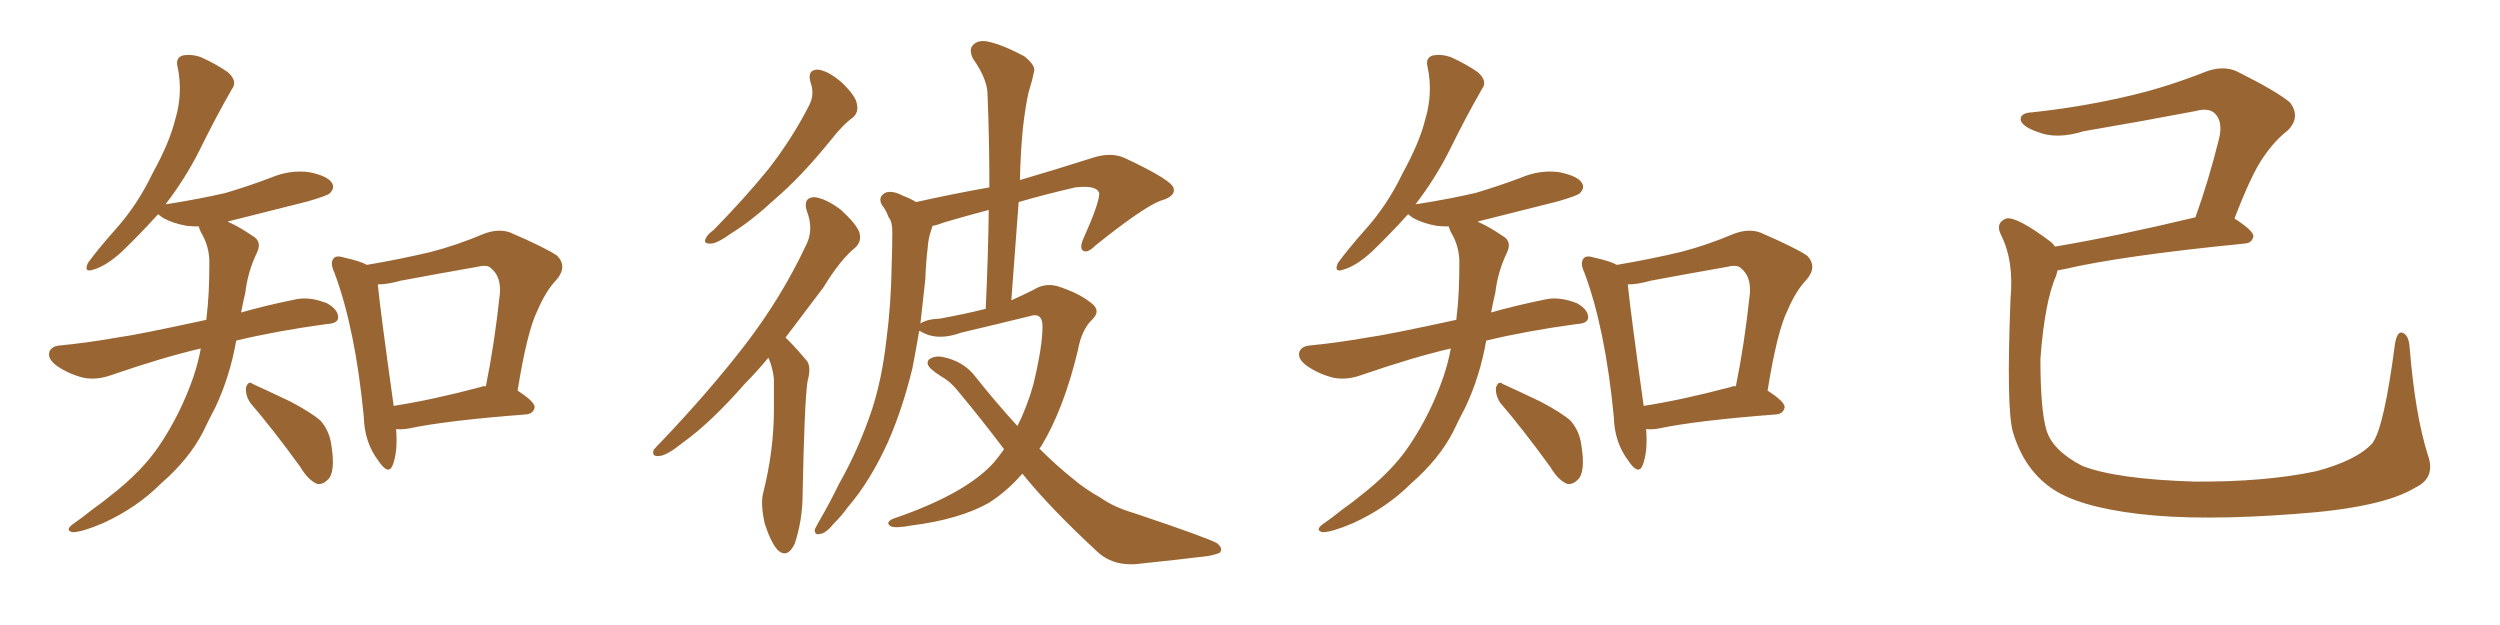 <svg xmlns="http://www.w3.org/2000/svg" xmlns:xlink="http://www.w3.org/1999/xlink" width="600" height="150"><path fill="#996633" padding="10" d="M88.04 63.57L88.04 63.57Q95.80 62.26 103.27 60.50L103.27 60.50Q109.57 58.89 116.16 56.10L116.16 56.10Q119.68 54.79 122.46 55.81L122.46 55.81Q130.96 59.47 133.74 61.38L133.74 61.38Q136.23 64.01 133.59 67.09L133.59 67.09Q130.96 69.87 129.05 74.41L129.05 74.41Q126.56 79.25 124.22 93.75L124.22 93.75Q128.32 96.39 128.32 97.71L128.32 97.71Q128.03 99.32 126.27 99.46L126.27 99.46Q107.08 100.93 98.14 102.83L98.14 102.83Q96.39 103.13 95.07 102.98L95.07 102.98Q95.51 108.54 94.19 111.77L94.19 111.77Q93.16 114.11 90.82 110.60L90.82 110.60Q87.45 106.20 87.30 99.90L87.30 99.90Q85.25 78.81 80.27 65.48L80.27 65.48Q79.10 62.99 80.13 61.96L80.13 61.96Q80.71 61.23 82.62 61.82L82.62 61.82Q86.57 62.70 88.04 63.57ZM90.67 68.26L90.67 68.26Q91.26 74.41 94.48 97.41L94.48 97.41Q103.86 95.95 115.43 92.87L115.43 92.87Q116.02 92.58 116.60 92.72L116.60 92.72Q118.65 82.76 119.97 70.46L119.97 70.46Q120.26 66.36 117.92 64.45L117.92 64.45Q117.04 63.43 114.70 64.01L114.70 64.01Q105.47 65.63 96.09 67.38L96.09 67.38Q93.02 68.26 90.67 68.26ZM60.06 96.68L60.06 96.68Q58.89 94.92 59.03 93.02L59.03 93.02Q59.62 91.26 60.64 92.14L60.64 92.14Q63.87 93.60 69.73 96.39L69.73 96.39Q74.71 99.02 76.90 100.93L76.90 100.93Q79.10 103.42 79.54 106.93L79.54 106.93Q80.57 113.38 78.66 115.14L78.66 115.14Q77.49 116.31 76.17 116.16L76.17 116.16Q73.97 115.28 72.07 112.06L72.07 112.06Q65.48 102.98 60.06 96.68ZM48.19 83.64L48.19 83.64L48.19 83.64Q39.26 85.69 26.51 90.09L26.51 90.09Q23.14 91.26 20.07 90.67L20.07 90.67Q16.55 89.79 13.77 87.89L13.77 87.89Q11.28 86.13 11.87 84.38L11.87 84.38Q12.45 83.06 14.36 82.91L14.36 82.91Q20.65 82.32 28.13 81.01L28.13 81.01Q32.67 80.42 49.51 76.76L49.51 76.76Q49.95 73.10 50.10 69.87L50.10 69.87Q50.24 66.50 50.24 63.43L50.24 63.43Q50.39 59.33 48.19 55.66L48.19 55.66Q47.75 54.79 47.75 54.35L47.75 54.35Q46.29 54.35 44.82 54.20L44.82 54.20Q41.46 53.61 39.11 52.29L39.11 52.29Q38.09 51.56 37.94 51.42L37.94 51.42Q33.84 55.96 29.30 60.35L29.30 60.35Q25.49 63.87 22.27 64.75L22.27 64.75Q20.07 65.48 21.09 63.13L21.09 63.13Q23.29 60.06 27.69 55.08L27.69 55.08Q32.96 49.22 36.62 41.60L36.62 41.60Q40.72 34.13 42.04 28.71L42.04 28.71Q43.95 22.41 42.63 16.11L42.63 16.11Q42.04 13.92 43.80 13.33L43.80 13.33Q46.00 12.89 48.34 13.77L48.34 13.77Q51.86 15.38 54.64 17.29L54.64 17.29Q57.13 19.48 55.66 21.39L55.66 21.39Q51.86 27.98 47.90 36.04L47.90 36.04Q44.53 42.77 39.70 49.07L39.70 49.07Q39.99 48.93 40.43 48.93L40.43 48.93Q47.90 47.75 54.20 46.29L54.20 46.29Q60.06 44.53 65.04 42.63L65.04 42.63Q69.58 40.72 74.12 41.31L74.12 41.31Q78.66 42.19 79.69 43.95L79.69 43.95Q80.42 45.12 79.10 46.44L79.10 46.44Q78.37 47.02 73.83 48.34L73.83 48.34Q63.87 50.83 54.64 53.17L54.64 53.17Q55.08 53.47 55.52 53.61L55.52 53.61Q57.71 54.64 60.50 56.54L60.50 56.54Q62.99 57.86 61.67 60.64L61.67 60.64Q59.47 65.19 58.89 70.17L58.89 70.17Q58.30 72.66 57.86 75L57.86 75Q63.43 73.39 70.61 71.92L70.61 71.92Q74.12 71.04 78.52 72.80L78.52 72.80Q81.30 74.41 81.15 76.32L81.15 76.32Q81.01 77.64 78.37 77.78L78.37 77.78Q66.50 79.39 56.69 81.74L56.69 81.74Q55.22 90.23 51.71 97.71L51.71 97.71Q50.24 100.49 48.78 103.56L48.78 103.56Q45.41 110.16 38.67 116.02L38.67 116.02Q32.81 121.88 24.76 125.54L24.76 125.54Q19.63 127.73 17.43 127.73L17.43 127.73Q15.53 127.29 17.43 125.83L17.43 125.83Q19.78 124.22 22.12 122.31L22.12 122.31Q24.61 120.56 26.37 119.09L26.37 119.09Q34.13 113.09 38.23 106.93L38.23 106.93Q43.36 99.32 46.44 90.38L46.44 90.38Q47.61 86.87 48.19 83.64ZM194.53 19.78L194.53 19.78Q193.65 16.70 196.29 16.70L196.29 16.70Q198.78 16.99 202.00 19.78L202.00 19.78Q205.52 23.14 205.66 25.05L205.66 25.05Q206.10 26.81 204.79 28.13L204.79 28.13Q202.29 29.88 199.22 33.84L199.22 33.84Q192.33 42.33 186.18 47.61L186.18 47.61Q180.32 53.03 175.78 55.81L175.78 55.81Q172.12 58.45 170.65 58.45L170.65 58.45Q168.75 58.59 169.34 57.28L169.34 57.28Q169.78 56.25 171.24 55.22L171.24 55.22Q178.71 47.61 184.42 40.58L184.42 40.58Q190.14 33.25 194.24 25.20L194.24 25.20Q195.56 22.56 194.53 19.78ZM184.42 85.84L184.42 85.84Q181.64 89.21 178.86 91.99L178.86 91.99Q170.65 101.37 163.92 106.20L163.92 106.20Q160.11 109.28 158.35 109.42L158.35 109.42Q156.30 109.72 156.88 107.96L156.88 107.96Q157.47 107.23 158.94 105.76L158.94 105.76Q170.21 93.90 178.71 82.91L178.71 82.91Q187.50 71.48 193.36 59.03L193.36 59.03Q195.41 55.22 193.65 50.68L193.65 50.68Q192.63 47.46 195.41 47.31L195.41 47.31Q198.19 47.61 201.86 50.39L201.86 50.39Q205.66 53.91 206.25 55.81L206.25 55.81Q206.84 57.86 205.37 59.33L205.37 59.33Q201.71 62.26 197.61 68.99L197.61 68.99Q192.63 75.59 188.53 81.01L188.53 81.01Q188.82 81.30 189.26 81.74L189.26 81.74Q191.16 83.64 193.51 86.43L193.51 86.43Q194.82 87.89 193.80 91.55L193.80 91.55Q193.07 96.53 192.63 118.51L192.63 118.51Q192.63 124.80 190.72 130.52L190.72 130.52Q188.96 134.18 186.62 131.98L186.62 131.98Q185.01 130.22 183.54 125.68L183.54 125.68Q182.52 121.14 183.11 118.51L183.11 118.51Q185.74 108.25 185.74 98.14L185.74 98.14Q185.74 94.63 185.74 90.97L185.74 90.97Q185.45 88.18 184.42 85.84ZM240.97 107.81L240.97 107.81Q235.69 100.78 229.83 93.75L229.83 93.75Q228.08 91.55 225.73 90.23L225.73 90.23Q224.56 89.50 223.54 88.62L223.54 88.62Q222.07 87.30 222.95 86.28L222.95 86.28Q224.41 85.25 226.32 85.69L226.32 85.69Q231.30 86.72 234.08 90.38L234.08 90.38Q239.21 96.83 244.19 102.25L244.19 102.25Q246.53 97.56 248.00 92.29L248.00 92.29Q250.20 83.20 250.20 78.37L250.20 78.37Q250.20 74.85 247.12 75.88L247.12 75.88Q238.77 77.93 230.71 79.83L230.71 79.83Q225.44 81.74 221.78 79.98L221.78 79.98Q221.04 79.54 220.61 79.39L220.61 79.39Q219.87 83.79 218.99 88.33L218.99 88.33Q216.65 98.00 213.13 106.05L213.13 106.05Q208.89 115.43 203.47 121.73L203.47 121.73Q202.00 123.78 200.10 125.68L200.10 125.68Q198.19 128.03 196.73 128.17L196.73 128.17Q195.41 128.47 195.56 127.00L195.56 127.00Q196.00 126.12 196.58 125.10L196.58 125.10Q199.07 120.85 201.42 116.02L201.42 116.02Q206.10 107.81 209.33 98.14L209.33 98.14Q211.67 90.82 212.70 81.88L212.70 81.88Q213.87 73.10 214.01 63.28L214.01 63.28Q214.16 59.18 214.16 55.66L214.16 55.66Q214.16 53.17 213.28 52.15L213.28 52.15Q212.55 50.24 211.67 49.22L211.67 49.22Q210.64 47.31 212.40 46.29L212.40 46.29Q214.01 45.56 216.80 47.02L216.80 47.02Q218.41 47.61 219.87 48.49L219.87 48.49Q229.10 46.44 237.45 44.97L237.45 44.97Q237.45 33.40 237.01 22.71L237.01 22.71Q237.01 19.04 233.50 14.06L233.50 14.06Q232.47 11.87 233.50 10.84L233.50 10.84Q234.67 9.52 237.01 9.96L237.01 9.96Q240.53 10.69 245.80 13.48L245.80 13.48Q248.73 15.82 248.14 17.29L248.14 17.29Q247.71 19.48 246.83 22.27L246.83 22.27Q246.09 25.63 245.51 30.62L245.51 30.62Q244.92 36.62 244.78 43.21L244.78 43.21Q252.83 40.87 262.50 37.79L262.50 37.79Q266.75 36.47 269.97 37.94L269.97 37.94Q281.54 43.36 281.69 45.26L281.69 45.26Q282.13 47.17 278.47 48.19L278.47 48.19Q274.07 49.95 262.94 58.89L262.94 58.89Q261.04 60.79 260.01 60.21L260.01 60.21Q258.98 59.62 260.01 57.28L260.01 57.28Q263.82 48.78 263.82 46.44L263.82 46.44Q263.38 44.38 258.11 44.97L258.11 44.97Q251.07 46.58 244.48 48.49L244.48 48.49Q243.60 60.06 242.72 72.07L242.72 72.07Q245.36 70.90 248.00 69.58L248.00 69.58Q250.78 67.82 253.86 68.70L253.86 68.70Q258.84 70.31 261.62 72.51L261.62 72.51Q264.40 74.41 262.21 76.61L262.21 76.61Q259.57 79.10 258.69 84.08L258.69 84.08Q255.32 98.14 249.90 107.08L249.90 107.08Q249.61 107.52 249.46 107.67L249.46 107.67Q253.71 111.91 257.81 115.14L257.81 115.14Q260.16 117.19 264.26 119.53L264.26 119.53Q267.33 121.73 272.31 123.19L272.31 123.19Q289.75 129.05 292.09 130.37L292.09 130.37Q293.70 131.69 292.68 132.71L292.68 132.71Q290.63 133.45 288.72 133.59L288.72 133.59Q282.71 134.33 274.22 135.21L274.22 135.21Q267.63 136.23 263.53 132.57L263.53 132.57Q252.10 122.02 245.36 113.67L245.36 113.67Q241.70 117.92 237.30 120.70L237.30 120.70Q230.27 124.66 218.70 126.12L218.70 126.12Q214.75 126.86 213.72 126.27L213.72 126.27Q212.40 125.39 214.31 124.51L214.31 124.51Q231.88 118.51 238.62 110.89L238.62 110.89Q239.94 109.28 240.97 107.81ZM225.59 76.46L225.59 76.46L225.59 76.46Q231.30 75.44 236.57 74.12L236.57 74.12Q237.16 61.52 237.30 50.39L237.30 50.39Q231.74 51.86 226.76 53.32L226.76 53.32Q224.85 54.05 223.83 54.20L223.83 54.20Q223.68 54.49 223.54 55.08L223.54 55.08Q222.80 57.13 222.66 59.33L222.66 59.33Q222.22 62.99 222.07 67.09L222.07 67.09Q221.48 72.36 220.90 77.64L220.90 77.64Q222.36 76.61 225.59 76.46ZM388.04 63.57L388.04 63.57Q395.80 62.26 403.27 60.50L403.27 60.50Q409.57 58.89 416.16 56.10L416.16 56.10Q419.68 54.79 422.46 55.81L422.46 55.81Q430.96 59.47 433.74 61.38L433.74 61.38Q436.23 64.01 433.59 67.09L433.59 67.09Q430.96 69.87 429.05 74.41L429.05 74.41Q426.56 79.25 424.22 93.75L424.22 93.75Q428.32 96.39 428.32 97.71L428.32 97.71Q428.03 99.32 426.27 99.46L426.27 99.46Q407.08 100.93 398.14 102.83L398.14 102.83Q396.39 103.13 395.07 102.98L395.07 102.98Q395.51 108.54 394.19 111.77L394.19 111.77Q393.16 114.11 390.82 110.60L390.82 110.60Q387.45 106.20 387.30 99.90L387.30 99.90Q385.25 78.81 380.27 65.48L380.27 65.48Q379.10 62.99 380.13 61.96L380.13 61.96Q380.71 61.23 382.62 61.82L382.62 61.82Q386.57 62.70 388.04 63.57ZM390.67 68.26L390.67 68.26Q391.26 74.41 394.48 97.41L394.48 97.41Q403.86 95.95 415.43 92.87L415.43 92.87Q416.02 92.58 416.60 92.72L416.60 92.72Q418.65 82.76 419.97 70.46L419.97 70.46Q420.26 66.36 417.92 64.45L417.92 64.45Q417.04 63.43 414.70 64.01L414.70 64.01Q405.47 65.63 396.09 67.38L396.09 67.38Q393.02 68.26 390.67 68.26ZM360.06 96.68L360.06 96.68Q358.89 94.92 359.03 93.02L359.03 93.02Q359.62 91.26 360.64 92.14L360.64 92.14Q363.87 93.60 369.73 96.39L369.73 96.39Q374.71 99.02 376.90 100.93L376.90 100.93Q379.10 103.42 379.54 106.93L379.54 106.93Q380.57 113.38 378.66 115.14L378.66 115.14Q377.49 116.31 376.17 116.16L376.17 116.16Q373.97 115.28 372.07 112.06L372.07 112.06Q365.48 102.98 360.06 96.68ZM348.19 83.64L348.19 83.64L348.19 83.64Q339.26 85.69 326.51 90.09L326.51 90.09Q323.14 91.26 320.07 90.67L320.07 90.67Q316.55 89.79 313.77 87.89L313.77 87.89Q311.28 86.13 311.87 84.38L311.87 84.38Q312.45 83.06 314.36 82.91L314.36 82.91Q320.65 82.32 328.13 81.01L328.13 81.01Q332.67 80.42 349.51 76.76L349.51 76.76Q349.95 73.10 350.10 69.87L350.10 69.87Q350.24 66.50 350.24 63.43L350.24 63.43Q350.39 59.33 348.19 55.66L348.19 55.66Q347.75 54.79 347.75 54.35L347.75 54.35Q346.29 54.35 344.82 54.20L344.82 54.20Q341.46 53.61 339.11 52.29L339.11 52.29Q338.09 51.56 337.94 51.42L337.94 51.42Q333.84 55.96 329.30 60.35L329.30 60.35Q325.49 63.87 322.27 64.75L322.27 64.75Q320.07 65.48 321.09 63.13L321.09 63.13Q323.29 60.06 327.69 55.08L327.69 55.08Q332.96 49.22 336.62 41.60L336.62 41.60Q340.72 34.13 342.04 28.71L342.04 28.71Q343.95 22.41 342.63 16.11L342.63 16.11Q342.04 13.92 343.80 13.33L343.80 13.33Q346.00 12.89 348.34 13.77L348.34 13.77Q351.86 15.38 354.64 17.29L354.64 17.29Q357.13 19.48 355.66 21.39L355.66 21.39Q351.86 27.98 347.90 36.04L347.90 36.04Q344.53 42.77 339.70 49.07L339.70 49.07Q339.99 48.93 340.43 48.93L340.43 48.93Q347.90 47.75 354.20 46.29L354.20 46.29Q360.06 44.53 365.04 42.63L365.04 42.63Q369.58 40.72 374.12 41.31L374.12 41.31Q378.66 42.19 379.69 43.95L379.69 43.95Q380.42 45.12 379.10 46.44L379.10 46.44Q378.37 47.02 373.83 48.34L373.83 48.34Q363.87 50.83 354.64 53.17L354.64 53.17Q355.08 53.47 355.52 53.61L355.52 53.61Q357.71 54.64 360.50 56.54L360.50 56.54Q362.99 57.86 361.67 60.64L361.67 60.64Q359.47 65.19 358.89 70.17L358.89 70.17Q358.30 72.66 357.86 75L357.86 75Q363.43 73.39 370.61 71.92L370.61 71.92Q374.12 71.04 378.52 72.80L378.52 72.80Q381.30 74.41 381.15 76.32L381.15 76.32Q381.01 77.64 378.37 77.78L378.37 77.78Q366.50 79.39 356.69 81.74L356.69 81.74Q355.22 90.23 351.71 97.71L351.71 97.71Q350.24 100.49 348.78 103.56L348.78 103.56Q345.41 110.16 338.67 116.02L338.67 116.02Q332.81 121.88 324.76 125.54L324.76 125.54Q319.63 127.73 317.43 127.73L317.43 127.73Q315.53 127.29 317.43 125.83L317.43 125.83Q319.78 124.22 322.12 122.31L322.12 122.31Q324.61 120.56 326.37 119.09L326.37 119.09Q334.13 113.09 338.23 106.93L338.23 106.93Q343.36 99.32 346.44 90.38L346.44 90.38Q347.61 86.87 348.19 83.64ZM582.71 109.28L582.71 109.28L582.71 109.28Q584.62 114.70 579.64 117.04L579.64 117.04Q571.73 121.88 550.93 123.34L550.93 123.34Q527.93 125.10 513.28 123.34L513.28 123.34Q498.49 121.58 492.19 117.04L492.19 117.04Q485.74 112.50 483.11 103.71L483.11 103.71Q481.49 98.29 482.52 71.78L482.52 71.78Q483.40 62.55 480.18 56.25L480.18 56.25Q478.86 53.47 481.49 52.44L481.49 52.44Q483.98 51.86 492.33 58.15L492.33 58.15Q492.77 58.59 493.21 59.18L493.21 59.18Q508.01 56.69 526.90 52.15L526.90 52.15Q529.98 43.65 532.62 33.11L532.62 33.11Q533.50 29.15 531.59 27.25L531.59 27.25Q530.13 25.78 526.90 26.66L526.90 26.66Q513.87 29.15 500.10 31.49L500.10 31.49Q493.51 33.54 488.96 31.64L488.96 31.64Q485.60 30.47 485.01 29.00L485.01 29.00Q484.57 27.10 487.79 26.95L487.79 26.95Q500.10 25.63 511.67 22.85L511.67 22.85Q520.31 20.80 529.54 17.14L529.54 17.14Q533.64 15.67 536.87 17.14L536.87 17.14Q546.53 21.97 549.61 24.61L549.61 24.61Q552.25 28.13 549.02 31.35L549.02 31.35Q545.95 33.69 543.16 37.79L543.16 37.79Q540.38 41.75 536.28 52.44L536.28 52.44Q540.82 55.37 540.82 56.69L540.82 56.69Q540.53 58.30 538.77 58.45L538.77 58.45Q509.18 61.38 495.41 64.60L495.41 64.60Q494.38 64.75 493.80 64.89L493.80 64.89Q493.65 65.48 493.51 66.06L493.51 66.06Q490.72 72.36 489.70 86.13L489.70 86.13Q489.70 98.44 491.16 103.27L491.16 103.27Q492.63 108.11 499.66 111.77L499.66 111.77Q507.71 114.99 526.61 115.58L526.61 115.58Q543.46 115.72 555.91 113.09L555.91 113.09Q565.72 110.45 569.38 106.35L569.38 106.35Q572.17 102.69 574.80 82.47L574.80 82.47Q575.39 79.10 576.86 79.98L576.86 79.98Q578.17 80.71 578.32 83.50L578.32 83.50Q579.64 99.61 582.71 109.28Z"/></svg>